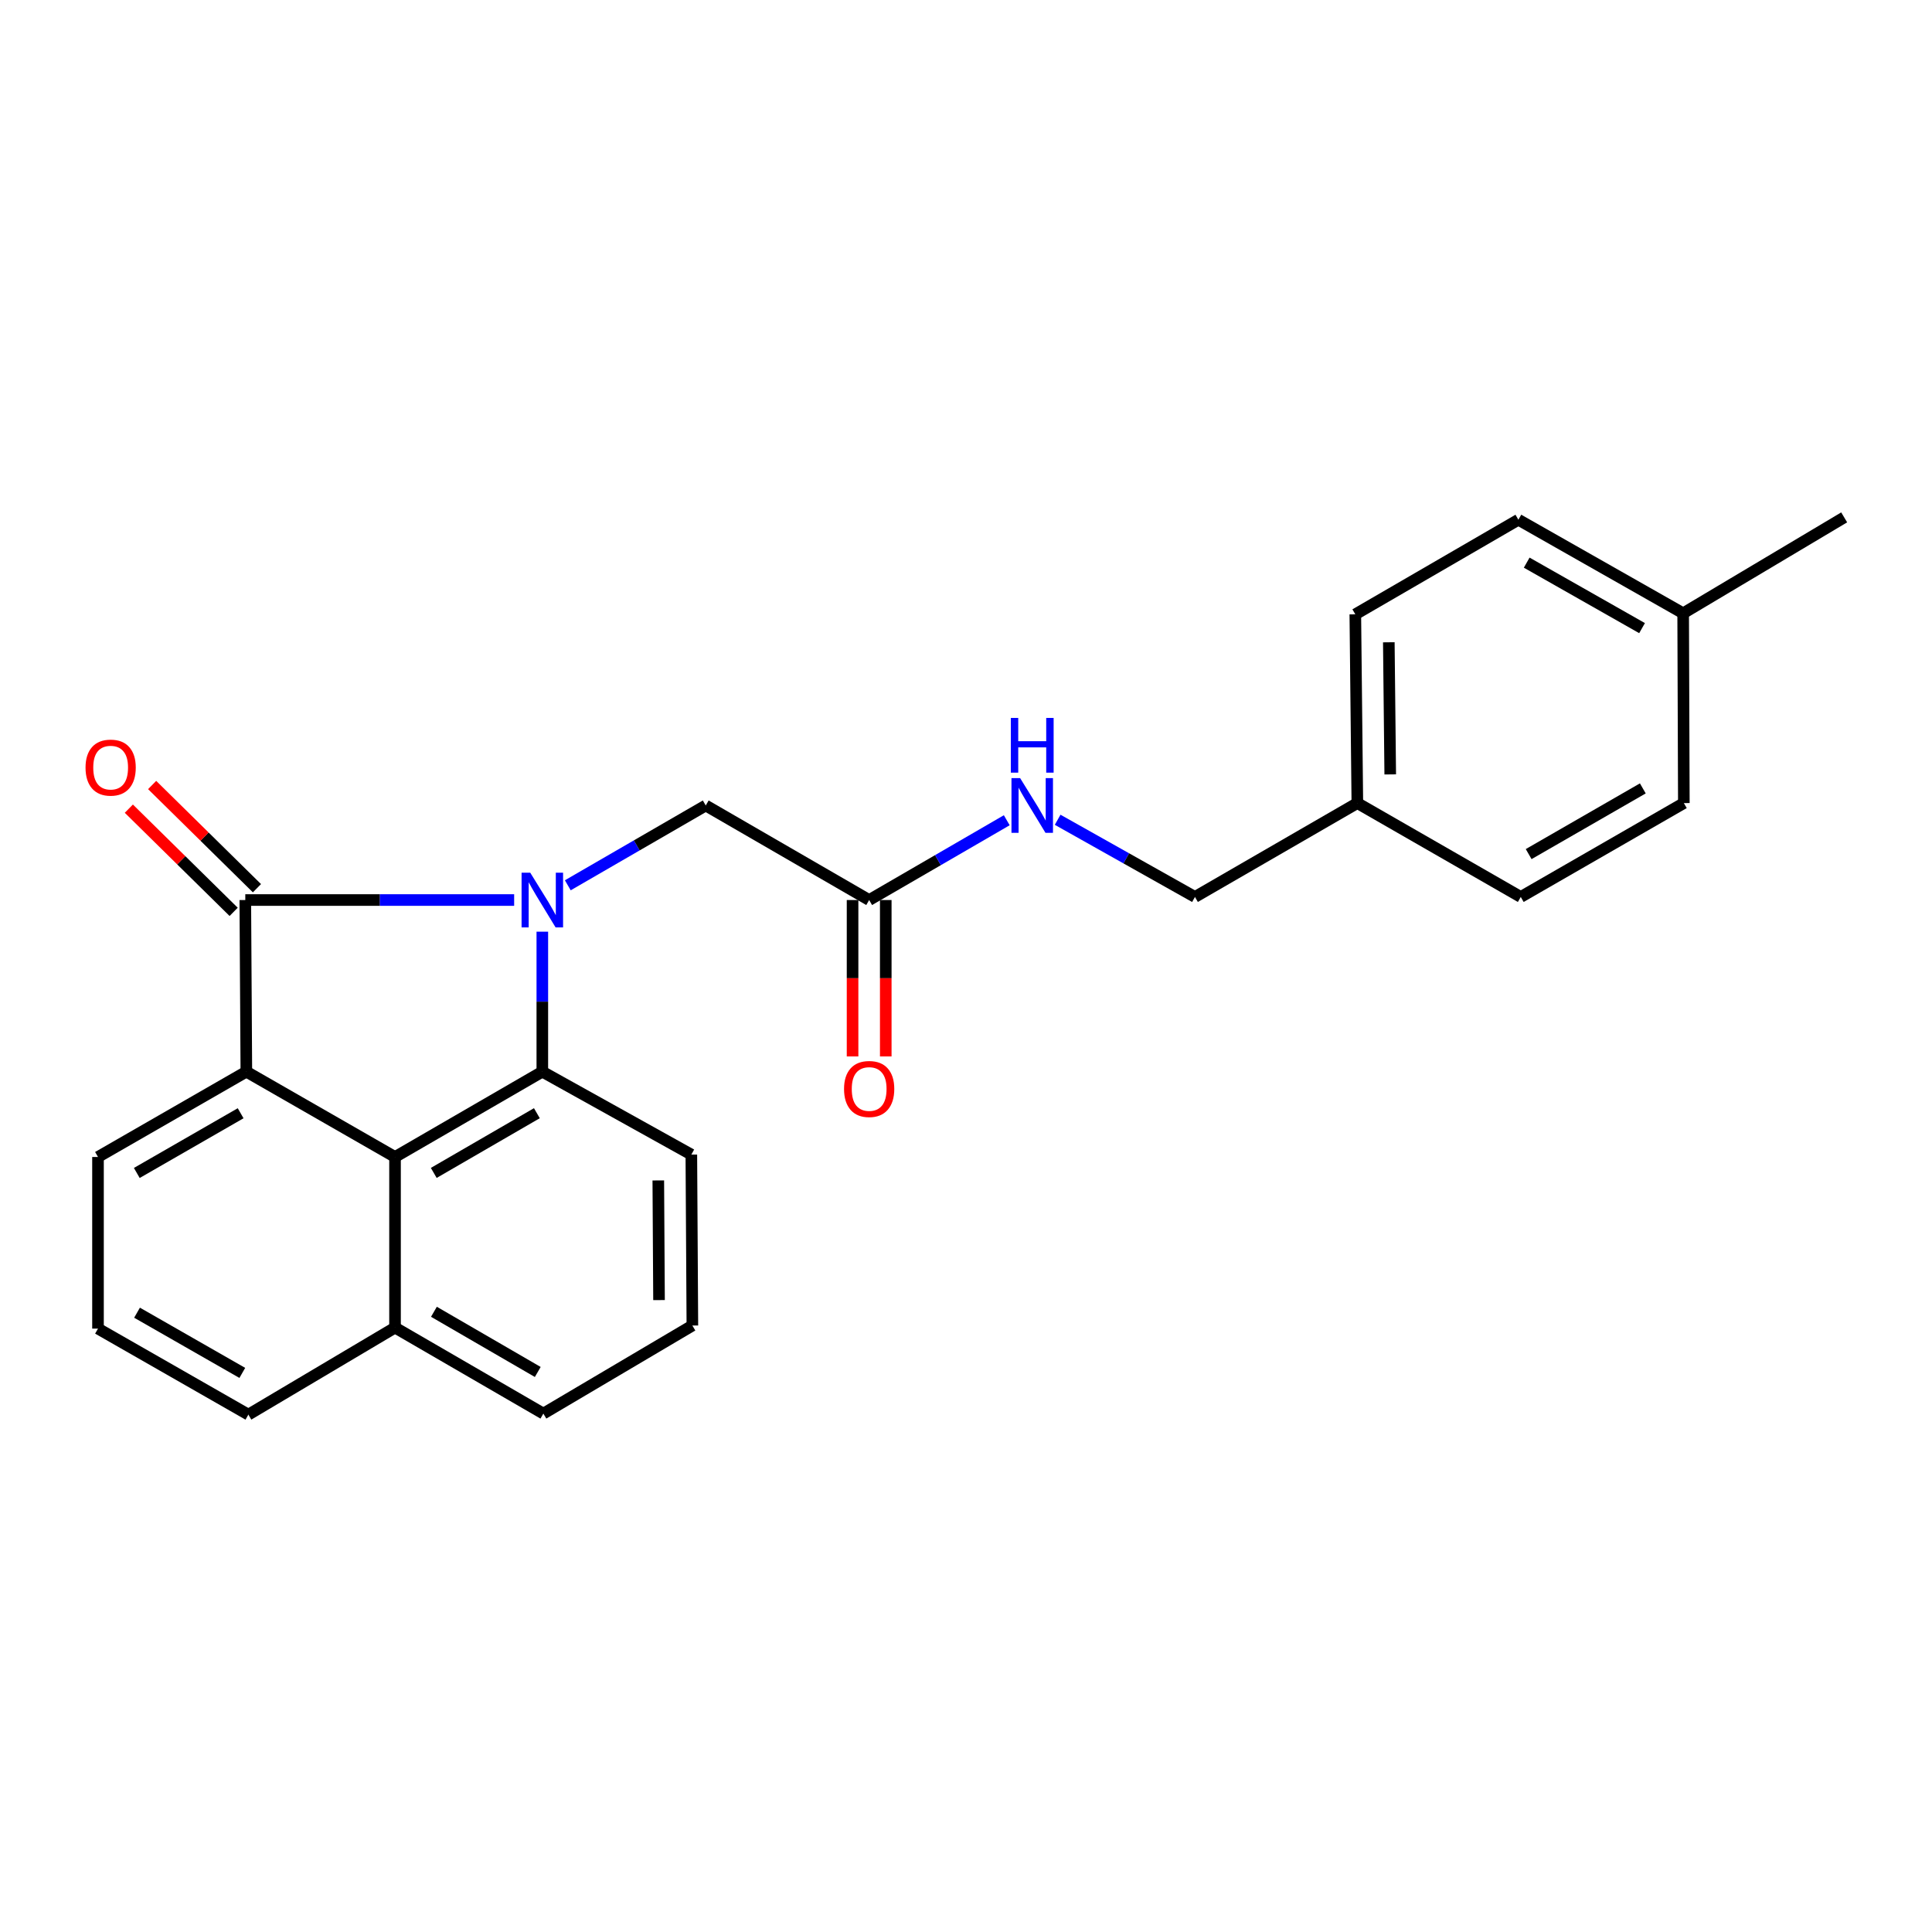 <?xml version='1.0' encoding='iso-8859-1'?>
<svg version='1.1' baseProfile='full'
              xmlns='http://www.w3.org/2000/svg'
                      xmlns:rdkit='http://www.rdkit.org/xml'
                      xmlns:xlink='http://www.w3.org/1999/xlink'
                  xml:space='preserve'
width='1000px' height='1000px' viewBox='0 0 1000 1000'>
<!-- END OF HEADER -->
<rect style='opacity:1.0;fill:#FFFFFF;stroke:none' width='1000' height='1000' x='0' y='0'> </rect>
<path class='bond-0' d='M 266.124,465.855 L 196.544,465.855' style='fill:none;fill-rule:evenodd;stroke:#0000FF;stroke-width:6px;stroke-linecap:butt;stroke-linejoin:miter;stroke-opacity:1' />
<path class='bond-0' d='M 196.544,465.855 L 126.965,465.855' style='fill:none;fill-rule:evenodd;stroke:#000000;stroke-width:6px;stroke-linecap:butt;stroke-linejoin:miter;stroke-opacity:1' />
<path class='bond-1' d='M 280.707,482.236 L 280.707,518.466' style='fill:none;fill-rule:evenodd;stroke:#0000FF;stroke-width:6px;stroke-linecap:butt;stroke-linejoin:miter;stroke-opacity:1' />
<path class='bond-1' d='M 280.707,518.466 L 280.707,554.697' style='fill:none;fill-rule:evenodd;stroke:#000000;stroke-width:6px;stroke-linecap:butt;stroke-linejoin:miter;stroke-opacity:1' />
<path class='bond-4' d='M 293.89,458.227 L 329.591,437.571' style='fill:none;fill-rule:evenodd;stroke:#0000FF;stroke-width:6px;stroke-linecap:butt;stroke-linejoin:miter;stroke-opacity:1' />
<path class='bond-4' d='M 329.591,437.571 L 365.291,416.915' style='fill:none;fill-rule:evenodd;stroke:#000000;stroke-width:6px;stroke-linecap:butt;stroke-linejoin:miter;stroke-opacity:1' />
<path class='bond-2' d='M 126.965,465.855 L 127.509,554.697' style='fill:none;fill-rule:evenodd;stroke:#000000;stroke-width:6px;stroke-linecap:butt;stroke-linejoin:miter;stroke-opacity:1' />
<path class='bond-6' d='M 132.992,459.734 L 105.869,433.026' style='fill:none;fill-rule:evenodd;stroke:#000000;stroke-width:6px;stroke-linecap:butt;stroke-linejoin:miter;stroke-opacity:1' />
<path class='bond-6' d='M 105.869,433.026 L 78.745,406.318' style='fill:none;fill-rule:evenodd;stroke:#FF0000;stroke-width:6px;stroke-linecap:butt;stroke-linejoin:miter;stroke-opacity:1' />
<path class='bond-6' d='M 120.937,471.977 L 93.813,445.269' style='fill:none;fill-rule:evenodd;stroke:#000000;stroke-width:6px;stroke-linecap:butt;stroke-linejoin:miter;stroke-opacity:1' />
<path class='bond-6' d='M 93.813,445.269 L 66.689,418.561' style='fill:none;fill-rule:evenodd;stroke:#FF0000;stroke-width:6px;stroke-linecap:butt;stroke-linejoin:miter;stroke-opacity:1' />
<path class='bond-3' d='M 280.707,554.697 L 204.466,598.855' style='fill:none;fill-rule:evenodd;stroke:#000000;stroke-width:6px;stroke-linecap:butt;stroke-linejoin:miter;stroke-opacity:1' />
<path class='bond-3' d='M 277.883,576.189 L 224.514,607.1' style='fill:none;fill-rule:evenodd;stroke:#000000;stroke-width:6px;stroke-linecap:butt;stroke-linejoin:miter;stroke-opacity:1' />
<path class='bond-10' d='M 280.707,554.697 L 357.836,597.614' style='fill:none;fill-rule:evenodd;stroke:#000000;stroke-width:6px;stroke-linecap:butt;stroke-linejoin:miter;stroke-opacity:1' />
<path class='bond-11' d='M 127.509,554.697 L 50.724,598.855' style='fill:none;fill-rule:evenodd;stroke:#000000;stroke-width:6px;stroke-linecap:butt;stroke-linejoin:miter;stroke-opacity:1' />
<path class='bond-11' d='M 124.557,576.215 L 70.807,607.126' style='fill:none;fill-rule:evenodd;stroke:#000000;stroke-width:6px;stroke-linecap:butt;stroke-linejoin:miter;stroke-opacity:1' />
<path class='bond-24' d='M 127.509,554.697 L 204.466,598.855' style='fill:none;fill-rule:evenodd;stroke:#000000;stroke-width:6px;stroke-linecap:butt;stroke-linejoin:miter;stroke-opacity:1' />
<path class='bond-9' d='M 204.466,598.855 L 204.466,687.162' style='fill:none;fill-rule:evenodd;stroke:#000000;stroke-width:6px;stroke-linecap:butt;stroke-linejoin:miter;stroke-opacity:1' />
<path class='bond-5' d='M 365.291,416.915 L 449.876,465.855' style='fill:none;fill-rule:evenodd;stroke:#000000;stroke-width:6px;stroke-linecap:butt;stroke-linejoin:miter;stroke-opacity:1' />
<path class='bond-7' d='M 449.876,465.855 L 485.487,445.206' style='fill:none;fill-rule:evenodd;stroke:#000000;stroke-width:6px;stroke-linecap:butt;stroke-linejoin:miter;stroke-opacity:1' />
<path class='bond-7' d='M 485.487,445.206 L 521.099,424.556' style='fill:none;fill-rule:evenodd;stroke:#0000FF;stroke-width:6px;stroke-linecap:butt;stroke-linejoin:miter;stroke-opacity:1' />
<path class='bond-8' d='M 441.284,465.855 L 441.284,506.333' style='fill:none;fill-rule:evenodd;stroke:#000000;stroke-width:6px;stroke-linecap:butt;stroke-linejoin:miter;stroke-opacity:1' />
<path class='bond-8' d='M 441.284,506.333 L 441.284,546.811' style='fill:none;fill-rule:evenodd;stroke:#FF0000;stroke-width:6px;stroke-linecap:butt;stroke-linejoin:miter;stroke-opacity:1' />
<path class='bond-8' d='M 458.467,465.855 L 458.467,506.333' style='fill:none;fill-rule:evenodd;stroke:#000000;stroke-width:6px;stroke-linecap:butt;stroke-linejoin:miter;stroke-opacity:1' />
<path class='bond-8' d='M 458.467,506.333 L 458.467,546.811' style='fill:none;fill-rule:evenodd;stroke:#FF0000;stroke-width:6px;stroke-linecap:butt;stroke-linejoin:miter;stroke-opacity:1' />
<path class='bond-12' d='M 547.434,424.309 L 582.972,444.285' style='fill:none;fill-rule:evenodd;stroke:#0000FF;stroke-width:6px;stroke-linecap:butt;stroke-linejoin:miter;stroke-opacity:1' />
<path class='bond-12' d='M 582.972,444.285 L 618.509,464.261' style='fill:none;fill-rule:evenodd;stroke:#000000;stroke-width:6px;stroke-linecap:butt;stroke-linejoin:miter;stroke-opacity:1' />
<path class='bond-21' d='M 204.466,687.162 L 128.559,732.208' style='fill:none;fill-rule:evenodd;stroke:#000000;stroke-width:6px;stroke-linecap:butt;stroke-linejoin:miter;stroke-opacity:1' />
<path class='bond-25' d='M 204.466,687.162 L 281.242,731.673' style='fill:none;fill-rule:evenodd;stroke:#000000;stroke-width:6px;stroke-linecap:butt;stroke-linejoin:miter;stroke-opacity:1' />
<path class='bond-25' d='M 224.6,678.974 L 278.343,710.132' style='fill:none;fill-rule:evenodd;stroke:#000000;stroke-width:6px;stroke-linecap:butt;stroke-linejoin:miter;stroke-opacity:1' />
<path class='bond-20' d='M 357.836,597.614 L 358.371,686.093' style='fill:none;fill-rule:evenodd;stroke:#000000;stroke-width:6px;stroke-linecap:butt;stroke-linejoin:miter;stroke-opacity:1' />
<path class='bond-20' d='M 340.735,610.99 L 341.109,672.925' style='fill:none;fill-rule:evenodd;stroke:#000000;stroke-width:6px;stroke-linecap:butt;stroke-linejoin:miter;stroke-opacity:1' />
<path class='bond-19' d='M 50.724,598.855 L 50.724,687.687' style='fill:none;fill-rule:evenodd;stroke:#000000;stroke-width:6px;stroke-linecap:butt;stroke-linejoin:miter;stroke-opacity:1' />
<path class='bond-13' d='M 618.509,464.261 L 702.559,415.674' style='fill:none;fill-rule:evenodd;stroke:#000000;stroke-width:6px;stroke-linecap:butt;stroke-linejoin:miter;stroke-opacity:1' />
<path class='bond-15' d='M 702.559,415.674 L 787.143,464.261' style='fill:none;fill-rule:evenodd;stroke:#000000;stroke-width:6px;stroke-linecap:butt;stroke-linejoin:miter;stroke-opacity:1' />
<path class='bond-16' d='M 702.559,415.674 L 701.509,317.974' style='fill:none;fill-rule:evenodd;stroke:#000000;stroke-width:6px;stroke-linecap:butt;stroke-linejoin:miter;stroke-opacity:1' />
<path class='bond-16' d='M 719.583,400.834 L 718.848,332.444' style='fill:none;fill-rule:evenodd;stroke:#000000;stroke-width:6px;stroke-linecap:butt;stroke-linejoin:miter;stroke-opacity:1' />
<path class='bond-14' d='M 871.202,317.439 L 785.912,269.014' style='fill:none;fill-rule:evenodd;stroke:#000000;stroke-width:6px;stroke-linecap:butt;stroke-linejoin:miter;stroke-opacity:1' />
<path class='bond-14' d='M 849.925,325.117 L 790.222,291.22' style='fill:none;fill-rule:evenodd;stroke:#000000;stroke-width:6px;stroke-linecap:butt;stroke-linejoin:miter;stroke-opacity:1' />
<path class='bond-23' d='M 871.202,317.439 L 954.545,267.792' style='fill:none;fill-rule:evenodd;stroke:#000000;stroke-width:6px;stroke-linecap:butt;stroke-linejoin:miter;stroke-opacity:1' />
<path class='bond-27' d='M 871.202,317.439 L 871.555,415.674' style='fill:none;fill-rule:evenodd;stroke:#000000;stroke-width:6px;stroke-linecap:butt;stroke-linejoin:miter;stroke-opacity:1' />
<path class='bond-18' d='M 787.143,464.261 L 871.555,415.674' style='fill:none;fill-rule:evenodd;stroke:#000000;stroke-width:6px;stroke-linecap:butt;stroke-linejoin:miter;stroke-opacity:1' />
<path class='bond-18' d='M 791.233,442.081 L 850.322,408.07' style='fill:none;fill-rule:evenodd;stroke:#000000;stroke-width:6px;stroke-linecap:butt;stroke-linejoin:miter;stroke-opacity:1' />
<path class='bond-17' d='M 701.509,317.974 L 785.912,269.014' style='fill:none;fill-rule:evenodd;stroke:#000000;stroke-width:6px;stroke-linecap:butt;stroke-linejoin:miter;stroke-opacity:1' />
<path class='bond-26' d='M 50.724,687.687 L 128.559,732.208' style='fill:none;fill-rule:evenodd;stroke:#000000;stroke-width:6px;stroke-linecap:butt;stroke-linejoin:miter;stroke-opacity:1' />
<path class='bond-26' d='M 70.93,679.45 L 125.415,710.615' style='fill:none;fill-rule:evenodd;stroke:#000000;stroke-width:6px;stroke-linecap:butt;stroke-linejoin:miter;stroke-opacity:1' />
<path class='bond-22' d='M 358.371,686.093 L 281.242,731.673' style='fill:none;fill-rule:evenodd;stroke:#000000;stroke-width:6px;stroke-linecap:butt;stroke-linejoin:miter;stroke-opacity:1' />
<path  class='atom-0' d='M 274.447 451.695
L 283.727 466.695
Q 284.647 468.175, 286.127 470.855
Q 287.607 473.535, 287.687 473.695
L 287.687 451.695
L 291.447 451.695
L 291.447 480.015
L 287.567 480.015
L 277.607 463.615
Q 276.447 461.695, 275.207 459.495
Q 274.007 457.295, 273.647 456.615
L 273.647 480.015
L 269.967 480.015
L 269.967 451.695
L 274.447 451.695
' fill='#0000FF'/>
<path  class='atom-7' d='M 44.272 397.311
Q 44.272 390.511, 47.632 386.711
Q 50.992 382.911, 57.272 382.911
Q 63.552 382.911, 66.912 386.711
Q 70.272 390.511, 70.272 397.311
Q 70.272 404.191, 66.872 408.111
Q 63.472 411.991, 57.272 411.991
Q 51.032 411.991, 47.632 408.111
Q 44.272 404.231, 44.272 397.311
M 57.272 408.791
Q 61.592 408.791, 63.912 405.911
Q 66.272 402.991, 66.272 397.311
Q 66.272 391.751, 63.912 388.951
Q 61.592 386.111, 57.272 386.111
Q 52.952 386.111, 50.592 388.911
Q 48.272 391.711, 48.272 397.311
Q 48.272 403.031, 50.592 405.911
Q 52.952 408.791, 57.272 408.791
' fill='#FF0000'/>
<path  class='atom-8' d='M 528.018 402.755
L 537.298 417.755
Q 538.218 419.235, 539.698 421.915
Q 541.178 424.595, 541.258 424.755
L 541.258 402.755
L 545.018 402.755
L 545.018 431.075
L 541.138 431.075
L 531.178 414.675
Q 530.018 412.755, 528.778 410.555
Q 527.578 408.355, 527.218 407.675
L 527.218 431.075
L 523.538 431.075
L 523.538 402.755
L 528.018 402.755
' fill='#0000FF'/>
<path  class='atom-8' d='M 523.198 371.603
L 527.038 371.603
L 527.038 383.643
L 541.518 383.643
L 541.518 371.603
L 545.358 371.603
L 545.358 399.923
L 541.518 399.923
L 541.518 386.843
L 527.038 386.843
L 527.038 399.923
L 523.198 399.923
L 523.198 371.603
' fill='#0000FF'/>
<path  class='atom-9' d='M 436.876 563.654
Q 436.876 556.854, 440.236 553.054
Q 443.596 549.254, 449.876 549.254
Q 456.156 549.254, 459.516 553.054
Q 462.876 556.854, 462.876 563.654
Q 462.876 570.534, 459.476 574.454
Q 456.076 578.334, 449.876 578.334
Q 443.636 578.334, 440.236 574.454
Q 436.876 570.574, 436.876 563.654
M 449.876 575.134
Q 454.196 575.134, 456.516 572.254
Q 458.876 569.334, 458.876 563.654
Q 458.876 558.094, 456.516 555.294
Q 454.196 552.454, 449.876 552.454
Q 445.556 552.454, 443.196 555.254
Q 440.876 558.054, 440.876 563.654
Q 440.876 569.374, 443.196 572.254
Q 445.556 575.134, 449.876 575.134
' fill='#FF0000'/>
</svg>
